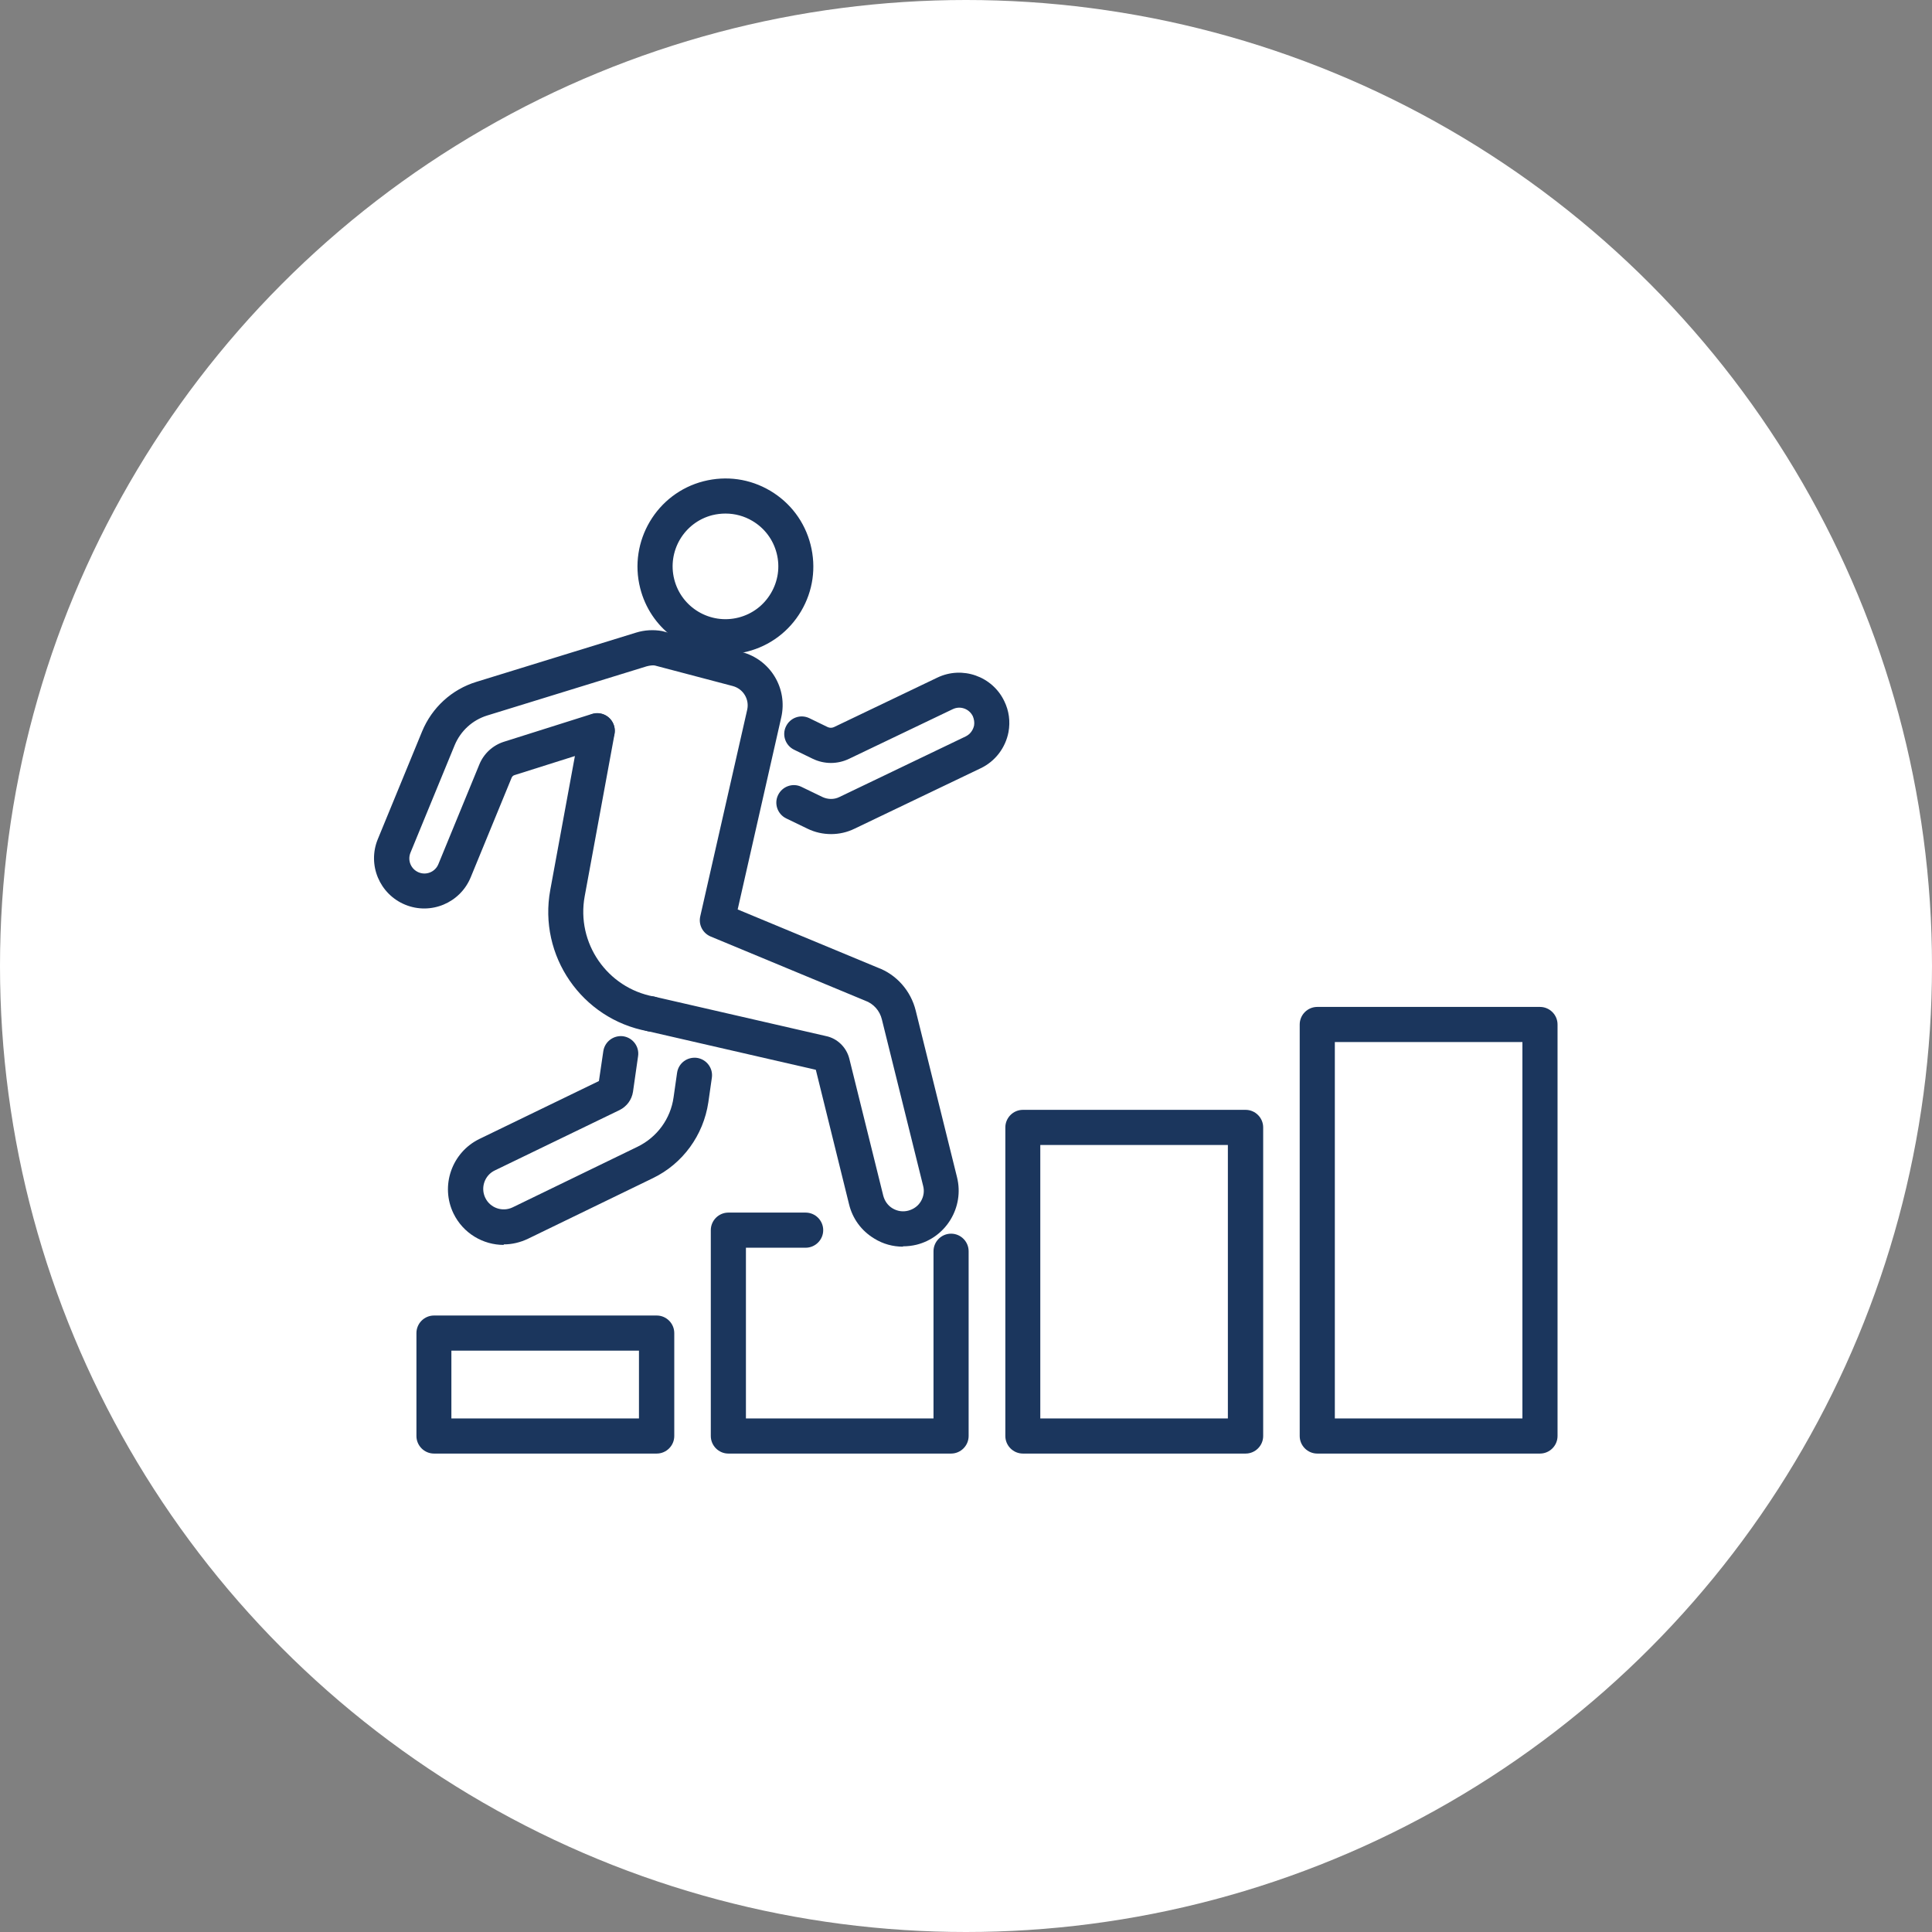 <?xml version="1.0" encoding="UTF-8"?><svg id="_レイヤー_1" xmlns="http://www.w3.org/2000/svg" viewBox="0 0 110 110"><rect x="0" y="0" width="110" height="110" fill="#808080" stroke="none"/><defs><style>.cls-1{fill:#fff;}.cls-2{fill:#1b365d;}</style></defs><circle class="cls-1" cx="55" cy="55" r="55"/><path class="cls-2" d="M37.39,82.76h-12.68c-.55,0-1-.45-1-1v-5.86c0-.55.45-1,1-1h12.68c.55,0,1,.45,1,1v5.86c0,.55-.45,1-1,1ZM25.7,80.76h10.68v-3.86h-10.68v3.86Z"/><path class="cls-2" d="M54.15,82.76h-12.68c-.55,0-1-.45-1-1v-11.72c0-.55.45-1,1-1h4.4c.55,0,1,.45,1,1s-.45,1-1,1h-3.4v9.72h10.68v-9.52c0-.55.45-1,1-1s1,.45,1,1v10.52c0,.55-.45,1-1,1Z"/><path class="cls-2" d="M70.92,82.76h-12.68c-.55,0-1-.45-1-1v-17.57c0-.55.45-1,1-1h12.68c.55,0,1,.45,1,1v17.57c0,.55-.45,1-1,1ZM59.23,80.76h10.68v-15.57h-10.68v15.57Z"/><path class="cls-2" d="M87.68,82.76h-12.68c-.55,0-1-.45-1-1v-23.43c0-.55.45-1,1-1h12.68c.55,0,1,.45,1,1v23.43c0,.55-.45,1-1,1ZM76,80.76h10.68v-21.43h-10.68v21.43Z"/><path class="cls-2" d="M37.05,58.73c-.06,0-.12,0-.18-.02-3.75-.69-6.23-4.3-5.54-8.04l1.7-9.24c.1-.54.62-.9,1.16-.8.54.1.9.62.8,1.16l-1.7,9.24c-.49,2.66,1.28,5.22,3.94,5.71.54.1.9.62.8,1.16-.09.48-.51.82-.98.82Z"/><path class="cls-2" d="M47.32,47.49c-.46,0-.92-.1-1.35-.31l-1.2-.58c-.5-.24-.71-.84-.47-1.33.24-.5.84-.71,1.33-.47l1.2.58c.3.14.66.15.96,0l7.19-3.45c.25-.12.42-.35.48-.62.03-.18,0-.36-.07-.53-.21-.43-.72-.61-1.15-.4l-5.89,2.82c-.66.32-1.42.32-2.08,0l-1.05-.51c-.5-.24-.71-.84-.47-1.33.24-.5.83-.71,1.33-.47l1.05.51c.11.05.24.05.35,0l5.89-2.82c1.42-.68,3.13-.08,3.81,1.34.27.55.35,1.16.24,1.76-.17.9-.76,1.67-1.58,2.06l-7.18,3.44c-.43.21-.88.31-1.34.31Z"/><path class="cls-2" d="M51.41,70.98c-.57,0-1.13-.15-1.63-.46-.73-.44-1.24-1.13-1.44-1.96l-1.89-7.65-9.62-2.21c-.54-.12-.87-.66-.75-1.2.12-.54.66-.88,1.2-.75l9.75,2.24c.64.13,1.17.64,1.33,1.3l1.93,7.79c.08.3.26.56.53.72.27.16.58.21.89.13.3-.08.56-.26.72-.53s.21-.58.13-.88l-2.35-9.48c-.12-.5-.48-.9-.96-1.07l-8.79-3.65c-.45-.19-.7-.67-.59-1.15l2.67-11.75c.14-.6-.22-1.2-.82-1.36l-4.44-1.17c-.1-.02-.29,0-.47.05l-9.08,2.8c-.83.26-1.5.87-1.84,1.68l-2.52,6.13c-.18.44.03.94.47,1.12.44.18.94-.03,1.12-.47l2.33-5.67c.25-.62.77-1.1,1.41-1.3l5-1.58c.53-.17,1.09.13,1.25.65.17.53-.12,1.09-.65,1.25l-5,1.58c-.08.02-.14.08-.17.15l-2.33,5.67c-.6,1.46-2.27,2.16-3.73,1.56-1.46-.6-2.16-2.27-1.56-3.73l2.52-6.13c.56-1.36,1.69-2.4,3.1-2.83l9.08-2.8c.48-.15,1-.18,1.49-.09l4.52,1.19c1.65.43,2.64,2.08,2.26,3.73l-2.48,10.93,7.97,3.31c1.06.39,1.89,1.31,2.17,2.46l2.35,9.48c.42,1.7-.62,3.42-2.31,3.84-.25.06-.51.09-.77.09ZM46.58,60.95s0,0,.01,0h-.01Z"/><path class="cls-2" d="M28.68,70.88c-1.18,0-2.31-.66-2.86-1.79-.76-1.57-.1-3.47,1.47-4.24l6.81-3.3.25-1.7c.08-.54.58-.92,1.13-.85.55.08.93.59.85,1.13l-.29,2.03c-.07.46-.36.84-.76,1.04l-7.11,3.44c-.58.28-.82.98-.54,1.56.28.58.98.82,1.56.54l7.11-3.45c1.11-.54,1.88-1.59,2.05-2.81l.2-1.4c.08-.55.58-.92,1.13-.85.55.08.93.59.85,1.13l-.2,1.4c-.28,1.88-1.46,3.5-3.16,4.32l-7.11,3.45c-.44.21-.91.32-1.38.32ZM34.41,61.41h0s0,0,0,0Z"/><path class="cls-2" d="M41.3,37.26c-2.24,0-4.28-1.51-4.85-3.77-.68-2.67.94-5.41,3.61-6.09,1.3-.33,2.64-.14,3.79.54,1.15.68,1.97,1.77,2.3,3.07h0c.33,1.3.14,2.64-.54,3.79-.68,1.15-1.77,1.97-3.07,2.3-.41.11-.83.16-1.24.16ZM41.31,29.24c-.25,0-.5.03-.75.09-1.61.41-2.58,2.05-2.17,3.66s2.05,2.58,3.66,2.17c.78-.2,1.43-.69,1.84-1.38.41-.69.53-1.5.33-2.28h0c-.2-.78-.69-1.43-1.38-1.84-.47-.28-1-.42-1.53-.42Z"/></svg>